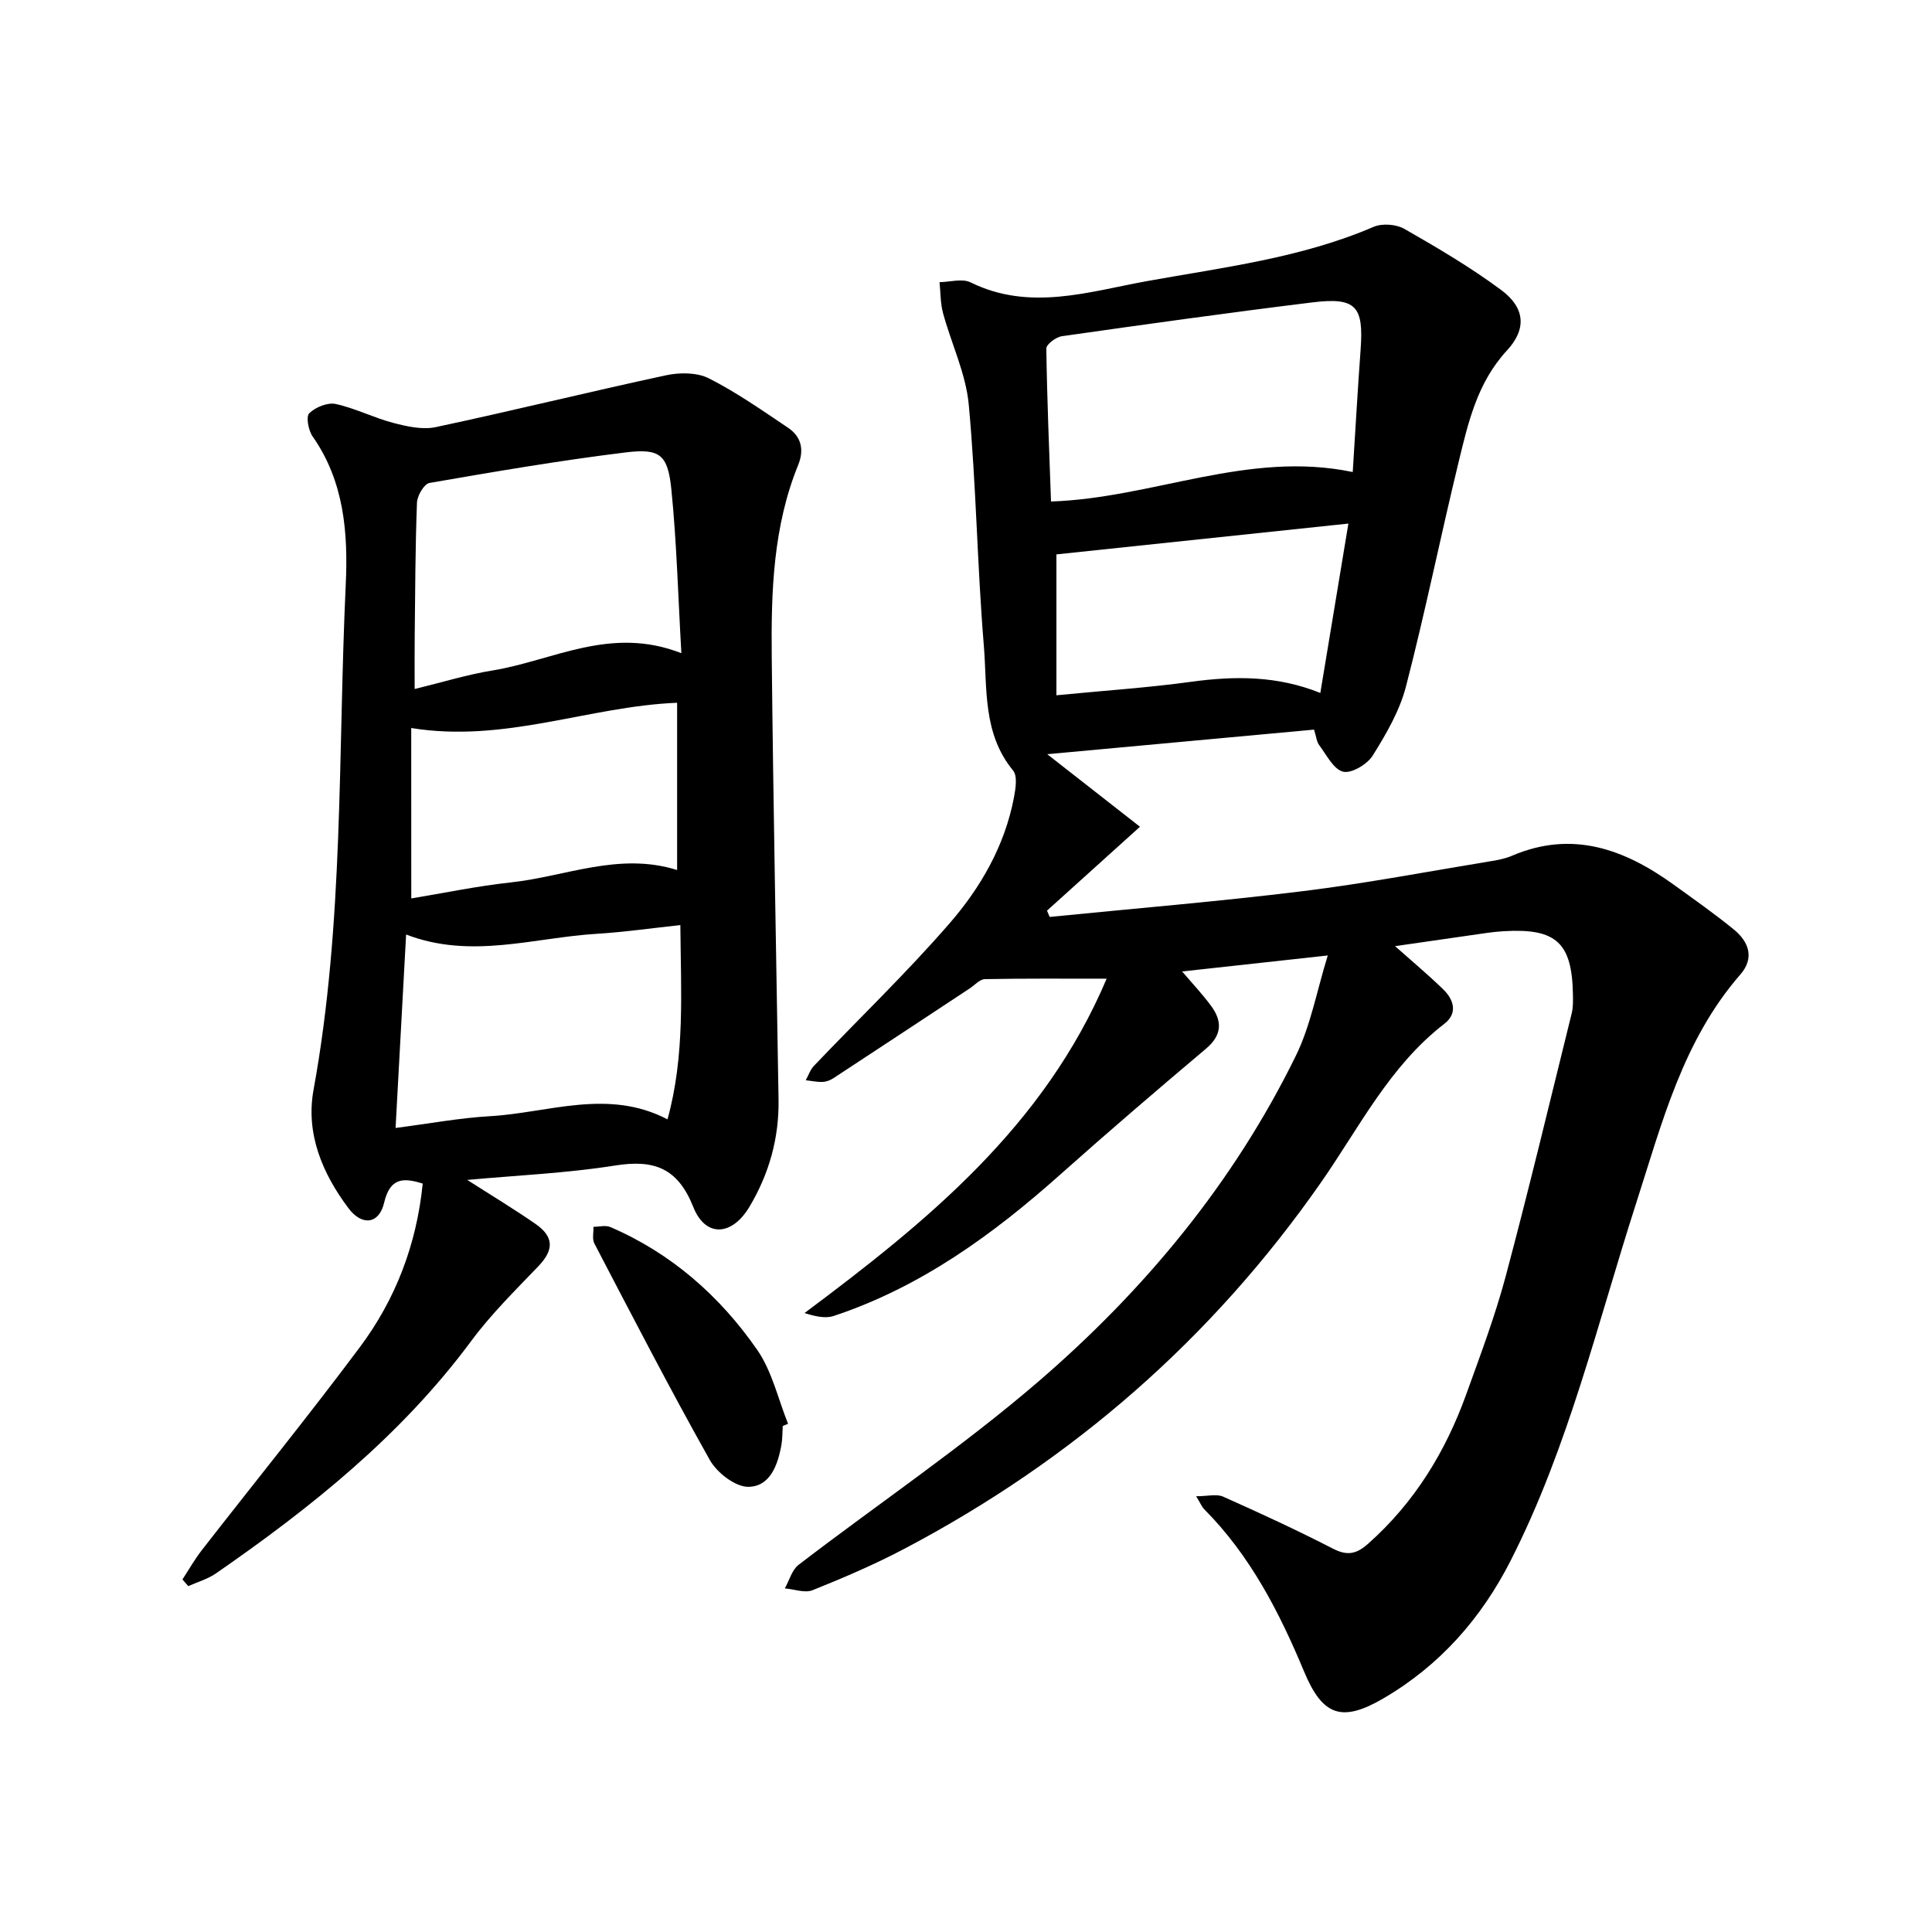 <svg enable-background="new 0 0 400 400" viewBox="0 0 400 400" xmlns="http://www.w3.org/2000/svg"><path d="m274.9 197.82c-10.81 1.19-20.22 2.22-30.15 3.31 2.17 2.55 4.24 4.74 6.01 7.15 2.32 3.17 2.27 6.02-1.07 8.84-10.14 8.55-20.21 17.18-30.11 26-13.99 12.48-28.95 23.35-46.95 29.33-1.77.59-3.91.08-6.06-.6 25.44-19 49.59-38.64 62.55-69.22-9.08 0-17.14-.07-25.2.09-1.07.02-2.12 1.24-3.16 1.93-9.4 6.2-18.79 12.41-28.21 18.58-.65.43-1.5.75-2.26.77-1.15.04-2.31-.22-3.47-.35.56-1 .93-2.17 1.7-2.98 9.36-9.82 19.18-19.25 28.06-29.48 6.47-7.45 11.46-16.11 13.35-26.1.34-1.82.76-4.41-.18-5.56-6.35-7.69-5.33-17.07-6.06-25.88-1.37-16.6-1.58-33.31-3.12-49.89-.6-6.42-3.61-12.61-5.33-18.95-.55-2.05-.5-4.26-.72-6.39 2.16-.03 4.69-.81 6.42.04 12.26 6.04 24.48 1.92 36.49-.25 15.82-2.86 31.93-4.78 46.95-11.24 1.78-.77 4.7-.55 6.39.42 6.85 3.92 13.69 7.95 20.02 12.64 4.94 3.66 5.36 8.04 1.2 12.54-6.18 6.69-8.04 15.02-10.05 23.3-3.74 15.4-6.88 30.96-10.86 46.3-1.31 5.03-4.09 9.81-6.88 14.27-1.13 1.81-4.4 3.75-6.12 3.33-1.99-.49-3.43-3.47-4.95-5.49-.54-.71-.61-1.78-1.07-3.22-18.26 1.68-36.42 3.36-55.24 5.09 6.8 5.32 12.59 9.85 19.2 15.02-7.01 6.32-13.13 11.85-19.25 17.37.18.43.37.86.55 1.3 17.43-1.74 34.9-3.18 52.29-5.32 13.13-1.61 26.15-4.11 39.22-6.25 1.43-.23 2.89-.53 4.2-1.09 12.49-5.35 23.3-1.38 33.49 5.98 4.2 3.03 8.44 6.01 12.45 9.28 3.13 2.55 4.31 5.93 1.36 9.31-11.9 13.64-16.21 30.68-21.56 47.29-8.02 24.91-14.04 50.54-26 74.06-6.07 11.94-14.66 21.7-26.31 28.51-8.68 5.08-12.64 3.62-16.45-5.5-5.13-12.31-11.17-24.08-20.73-33.68-.42-.43-.66-1.05-1.63-2.65 2.39 0 4.25-.52 5.6.09 7.67 3.42 15.3 6.94 22.76 10.78 2.98 1.53 4.88 1.07 7.26-1.05 9.57-8.49 16-19.01 20.29-30.9 2.9-8.06 5.95-16.12 8.16-24.39 4.83-18.09 9.18-36.31 13.68-54.49.31-1.23.28-2.57.26-3.86-.17-10.77-3.44-13.79-14.22-13.17-1.13.07-2.26.17-3.38.33-6.32.9-12.64 1.81-19.23 2.77 3.54 3.15 6.86 5.92 9.96 8.93 2.23 2.17 3.06 4.98.24 7.15-11.34 8.75-17.59 21.45-25.51 32.81-22.58 32.39-51.45 57.53-86.3 75.89-6.13 3.23-12.54 5.98-18.98 8.56-1.61.65-3.82-.21-5.75-.37.93-1.66 1.47-3.83 2.86-4.89 16.55-12.69 33.93-24.41 49.7-37.99 21.96-18.92 40.37-41.13 53.23-67.37 3.08-6.26 4.33-13.41 6.62-20.79zm5.17-100.09c.55-8.67 1.02-17.02 1.63-25.37.66-8.99-.97-10.86-10.01-9.75-17.31 2.13-34.58 4.54-51.84 7-1.22.17-3.23 1.68-3.22 2.55.15 10.6.6 21.19.97 31.67 21.15-.7 40.82-10.62 62.47-6.1zm-61.35 46.22c10.02-.98 18.99-1.57 27.88-2.79 9.03-1.24 17.86-1.28 26.76 2.31 1.97-11.9 3.86-23.29 5.81-35.07-20.6 2.17-40.59 4.28-60.45 6.38z"/><path d="m37.77 327.01c1.33-2.03 2.53-4.16 4.02-6.07 10.92-14.04 22.14-27.85 32.77-42.1 7.35-9.86 11.69-21.17 12.96-33.79-3.94-1.24-6.76-1.3-7.99 3.96-1.04 4.44-4.58 4.87-7.38 1.14-5.43-7.22-8.88-15.48-7.24-24.48 6.32-34.62 5.04-69.69 6.67-104.58.5-10.67-.3-21.39-6.85-30.72-.88-1.25-1.41-4.11-.71-4.8 1.28-1.26 3.79-2.29 5.47-1.93 4.06.88 7.87 2.85 11.91 3.91 2.84.74 6.06 1.47 8.82.88 15.93-3.39 31.75-7.31 47.67-10.73 2.83-.61 6.43-.61 8.89.64 5.72 2.9 11.04 6.64 16.39 10.23 2.74 1.84 3.36 4.57 2.08 7.71-5.18 12.73-5.61 26.17-5.47 39.6.31 30.59.92 61.18 1.41 91.76.13 7.98-1.95 15.37-6.01 22.19-3.61 6.07-9.1 6.46-11.64.07-3.23-8.12-8.15-9.87-16.2-8.59-10.03 1.59-20.25 2.03-30.6 2.98 4.89 3.13 9.6 5.97 14.12 9.1 3.89 2.69 3.8 5.43.63 8.74-4.79 5.01-9.79 9.92-13.9 15.47-14.49 19.57-33.12 34.48-52.9 48.17-1.7 1.17-3.8 1.76-5.71 2.62-.4-.44-.8-.91-1.21-1.38zm103.3-191.77c-.69-12.02-.97-23-2.07-33.89-.73-7.22-2.33-8.56-9.49-7.68-13.59 1.67-27.1 3.98-40.59 6.32-1.11.19-2.54 2.64-2.59 4.08-.35 9.21-.37 18.43-.47 27.65-.04 3.48-.01 6.95-.01 10.93 5.84-1.42 10.93-3 16.14-3.84 12.52-2.04 24.44-9.32 39.08-3.57zm-2.87 96.51c3.66-13.28 2.76-26.47 2.66-40.22-6.08.65-11.65 1.46-17.25 1.8-13.05.78-26.06 5.34-39.53.15-.73 13.46-1.45 26.61-2.18 40.05 7.01-.9 13.22-2.07 19.48-2.43 12.19-.69 24.46-5.8 36.82.65zm-53.05-45.74c6.63-1.09 13.56-2.55 20.57-3.31 11.37-1.22 22.44-6.35 34.47-2.57 0-11.82 0-23.36 0-34.63-18.28.73-35.62 8.38-55.05 5.23.01 11.58.01 23.1.01 35.28z"/><path d="m162.06 295.24c-.08 1.29-.05 2.6-.27 3.86-.73 4.18-2.34 8.69-6.86 8.73-2.7.02-6.49-2.92-7.97-5.55-8.29-14.76-16.06-29.81-23.9-44.82-.49-.93-.15-2.3-.19-3.46 1.18 0 2.51-.38 3.5.05 12.64 5.44 22.66 14.28 30.4 25.42 3.08 4.44 4.32 10.17 6.39 15.31-.37.15-.74.31-1.1.46z"/></svg>